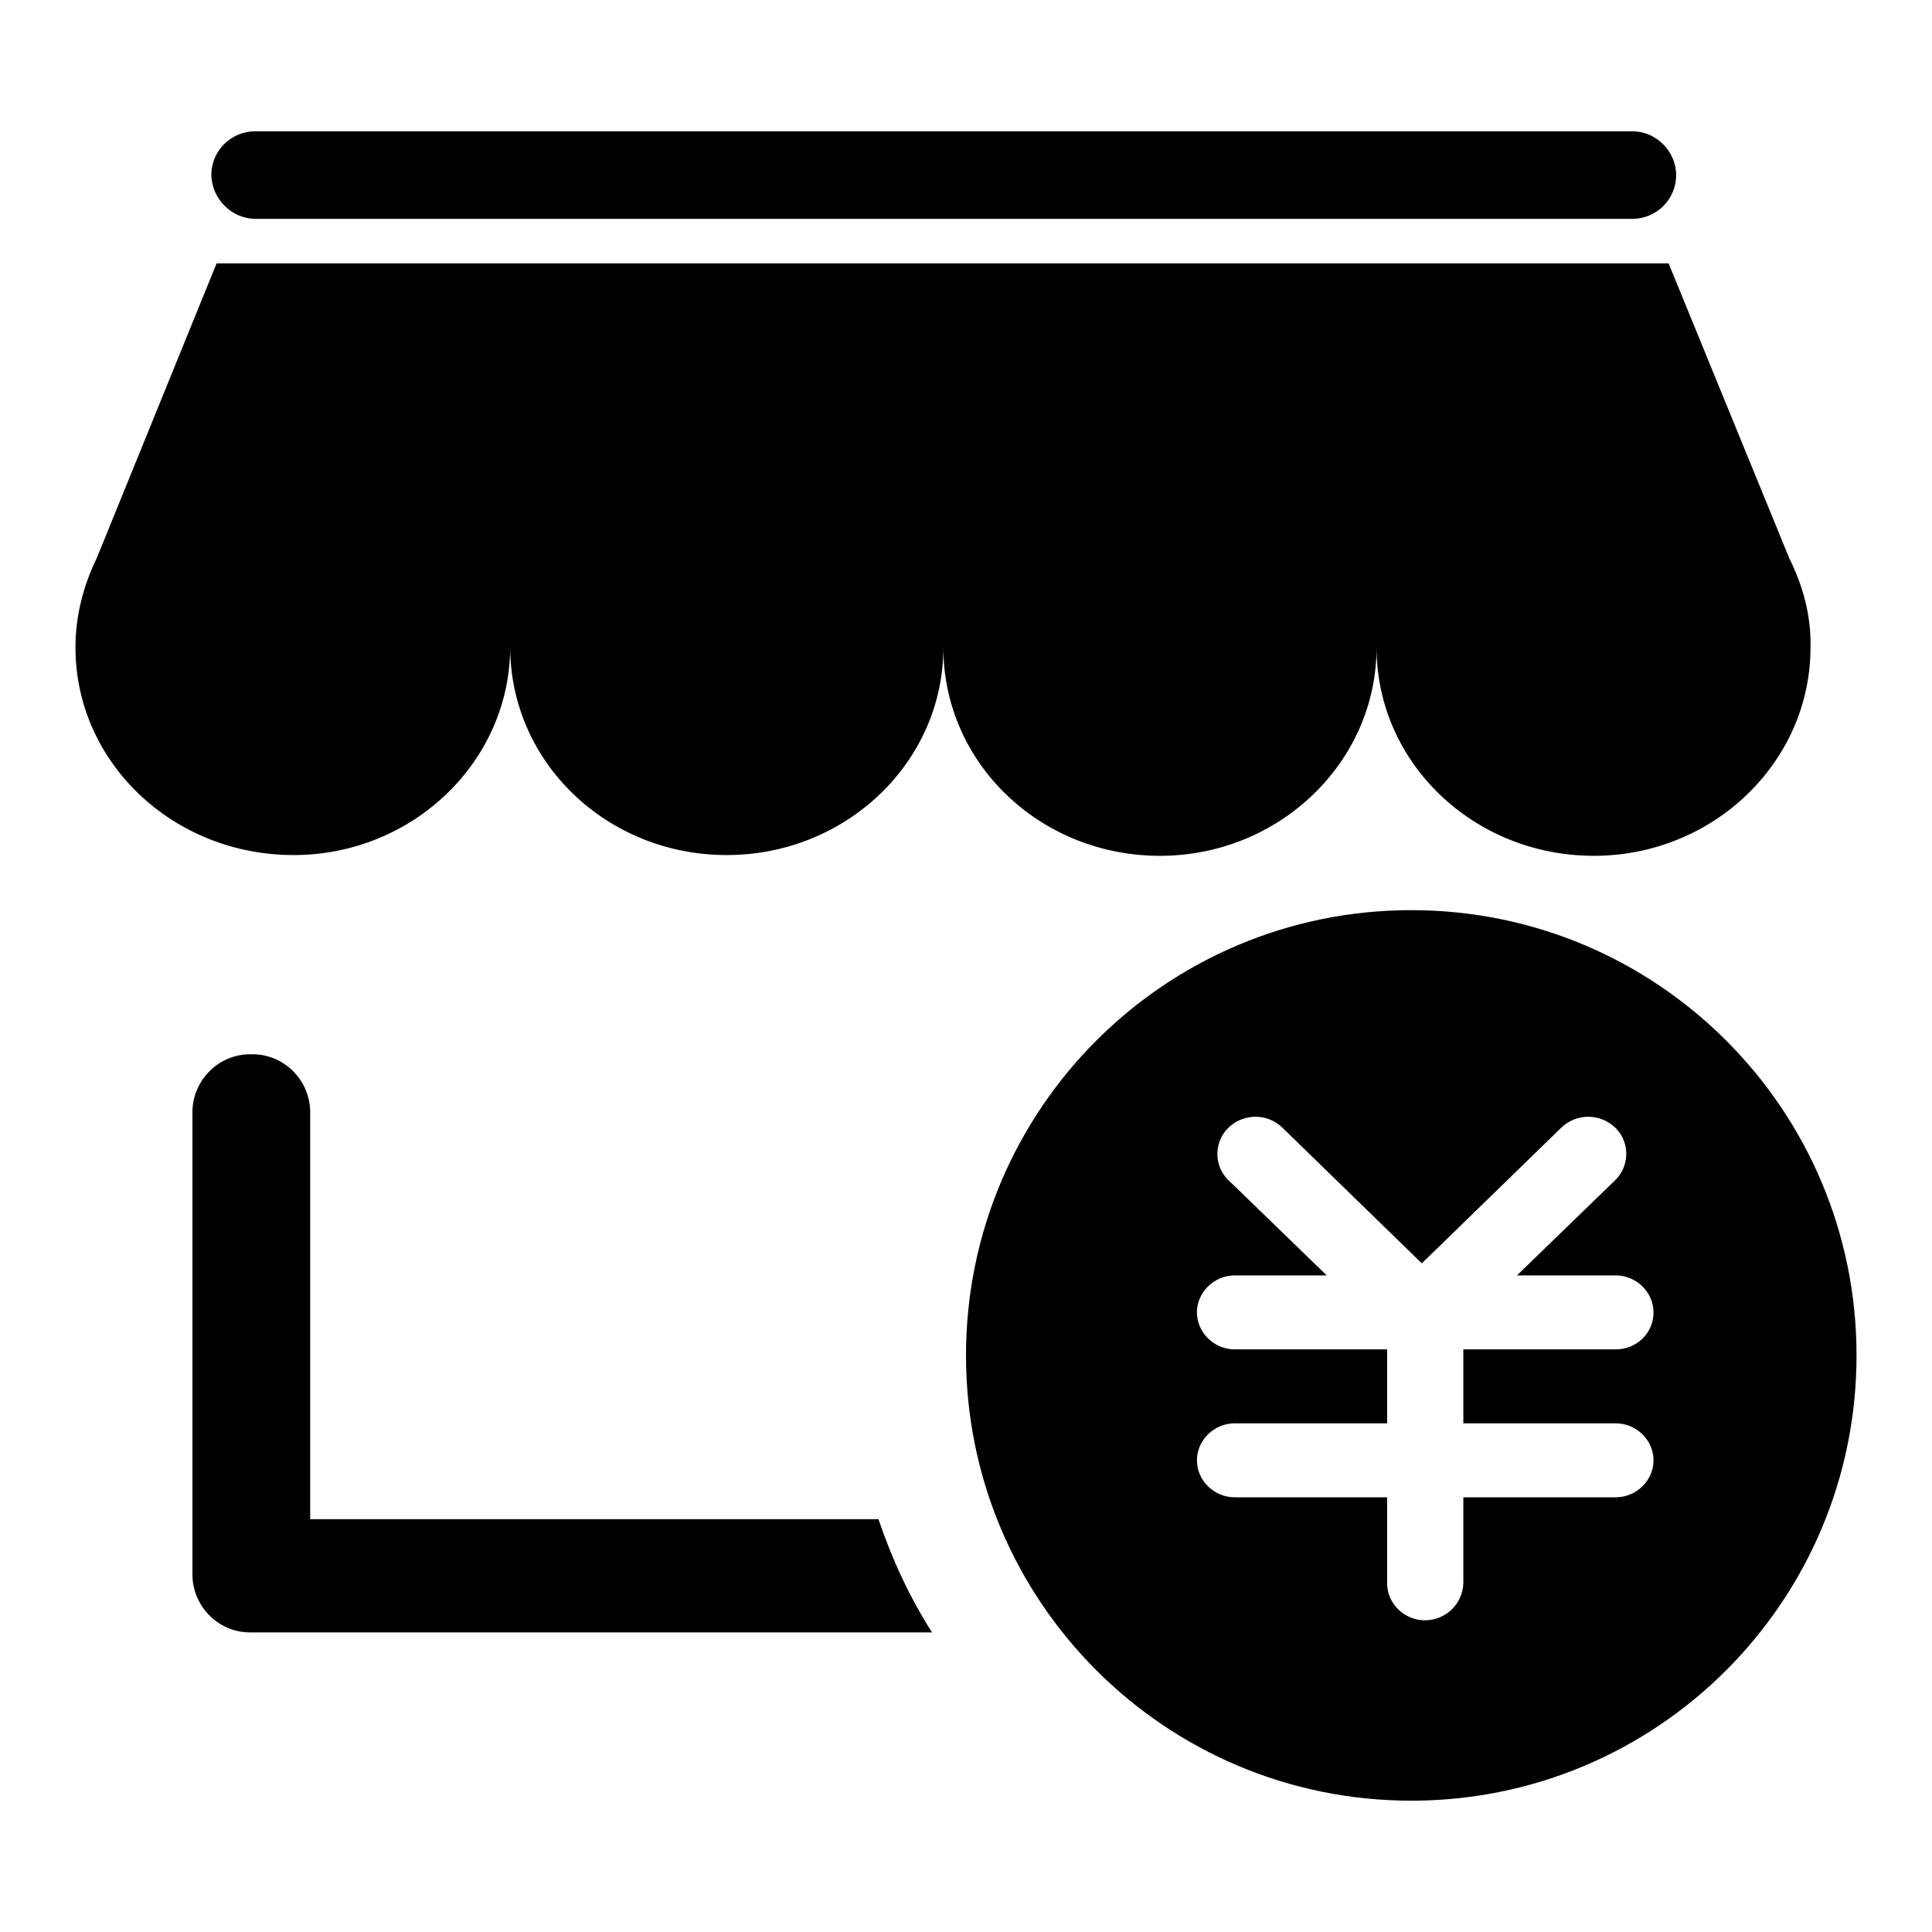 <?xml version="1.0" encoding="utf-8"?>
<!-- Svg Vector Icons : http://www.onlinewebfonts.com/icon -->
<!DOCTYPE svg PUBLIC "-//W3C//DTD SVG 1.1//EN" "http://www.w3.org/Graphics/SVG/1.1/DTD/svg11.dtd">
<svg version="1.1" xmlns="http://www.w3.org/2000/svg" xmlns:xlink="http://www.w3.org/1999/xlink" x="0px" y="0px" viewBox="0 0 256 256" enable-background="new 0 0 256 256" xml:space="preserve">
<g> <path fill="#000000" d="M123.5,216.3H33.3c-4.2,0.1-7.7-3.3-7.8-7.5c0,0,0,0,0,0v-61.6c0.1-4.2,3.6-7.6,7.8-7.5 c4.2-0.1,7.7,3.3,7.8,7.5c0,0,0,0,0,0v54.1h75.3C118.2,206.6,120.5,211.6,123.5,216.3z M237.1,74c1.8,3.6,2.9,7.6,2.8,11.8 c0,15.2-12.9,27.6-28.7,27.6c-15.9,0-28.8-12.3-28.8-27.6c0,15.2-12.9,27.6-28.7,27.6c-15.9,0-28.7-12.3-28.7-27.6 c0,15.2-12.9,27.5-28.7,27.5c-15.9,0-28.7-12.3-28.7-27.6c0,15.2-12.9,27.6-28.7,27.6C22.9,113.3,10,101,10,85.8 c0-4.1,1-8.1,2.8-11.8l15.9-39.1h192.4L237.1,74L237.1,74z M28,23.2c0-3.2,2.6-5.8,5.8-5.8h182.5c3.2,0,5.8,2.7,5.8,5.8 c0,3.2-2.6,5.8-5.8,5.8H33.9C30.7,29,28.1,26.4,28,23.2z M187,238.6c-32.6,0-59-26.4-59-59s26.4-59,59-59s59,26.4,59,59 S219.6,238.6,187,238.6z M214.1,178.8c2.7,0,5-2.1,5-4.9c0,0,0,0,0,0c0-2.7-2.3-4.9-5-4.9c0,0,0,0,0,0H201l13-12.6 c1.9-1.8,2-4.9,0.2-6.8c0-0.1-0.1-0.1-0.2-0.2c-2-1.9-5.1-1.9-7.1,0l-18.5,18l-18.5-18c-2-1.9-5.1-1.9-7.1,0 c-1.9,1.8-2,4.9-0.2,6.8c0,0.1,0.1,0.1,0.2,0.2l13,12.6h-12.2c-2.7,0-5,2.2-5,4.9c0,0,0,0,0,0c0,2.7,2.3,4.9,5,4.9h20.2v9.8h-20.2 c-2.7,0-5,2.2-5,4.9v0c0,2.7,2.3,4.9,5,4.9h20.2v11.4c0,2.7,2.3,4.9,5,4.9c2.7,0,5-2.1,5.1-4.9c0,0,0,0,0,0v-11.4h20.2 c2.7,0,5-2.2,5-4.9l0,0c0-2.7-2.3-4.9-5-4.9c0,0,0,0,0,0h-20.2v-9.8H214.1L214.1,178.8z"/></g>
</svg>